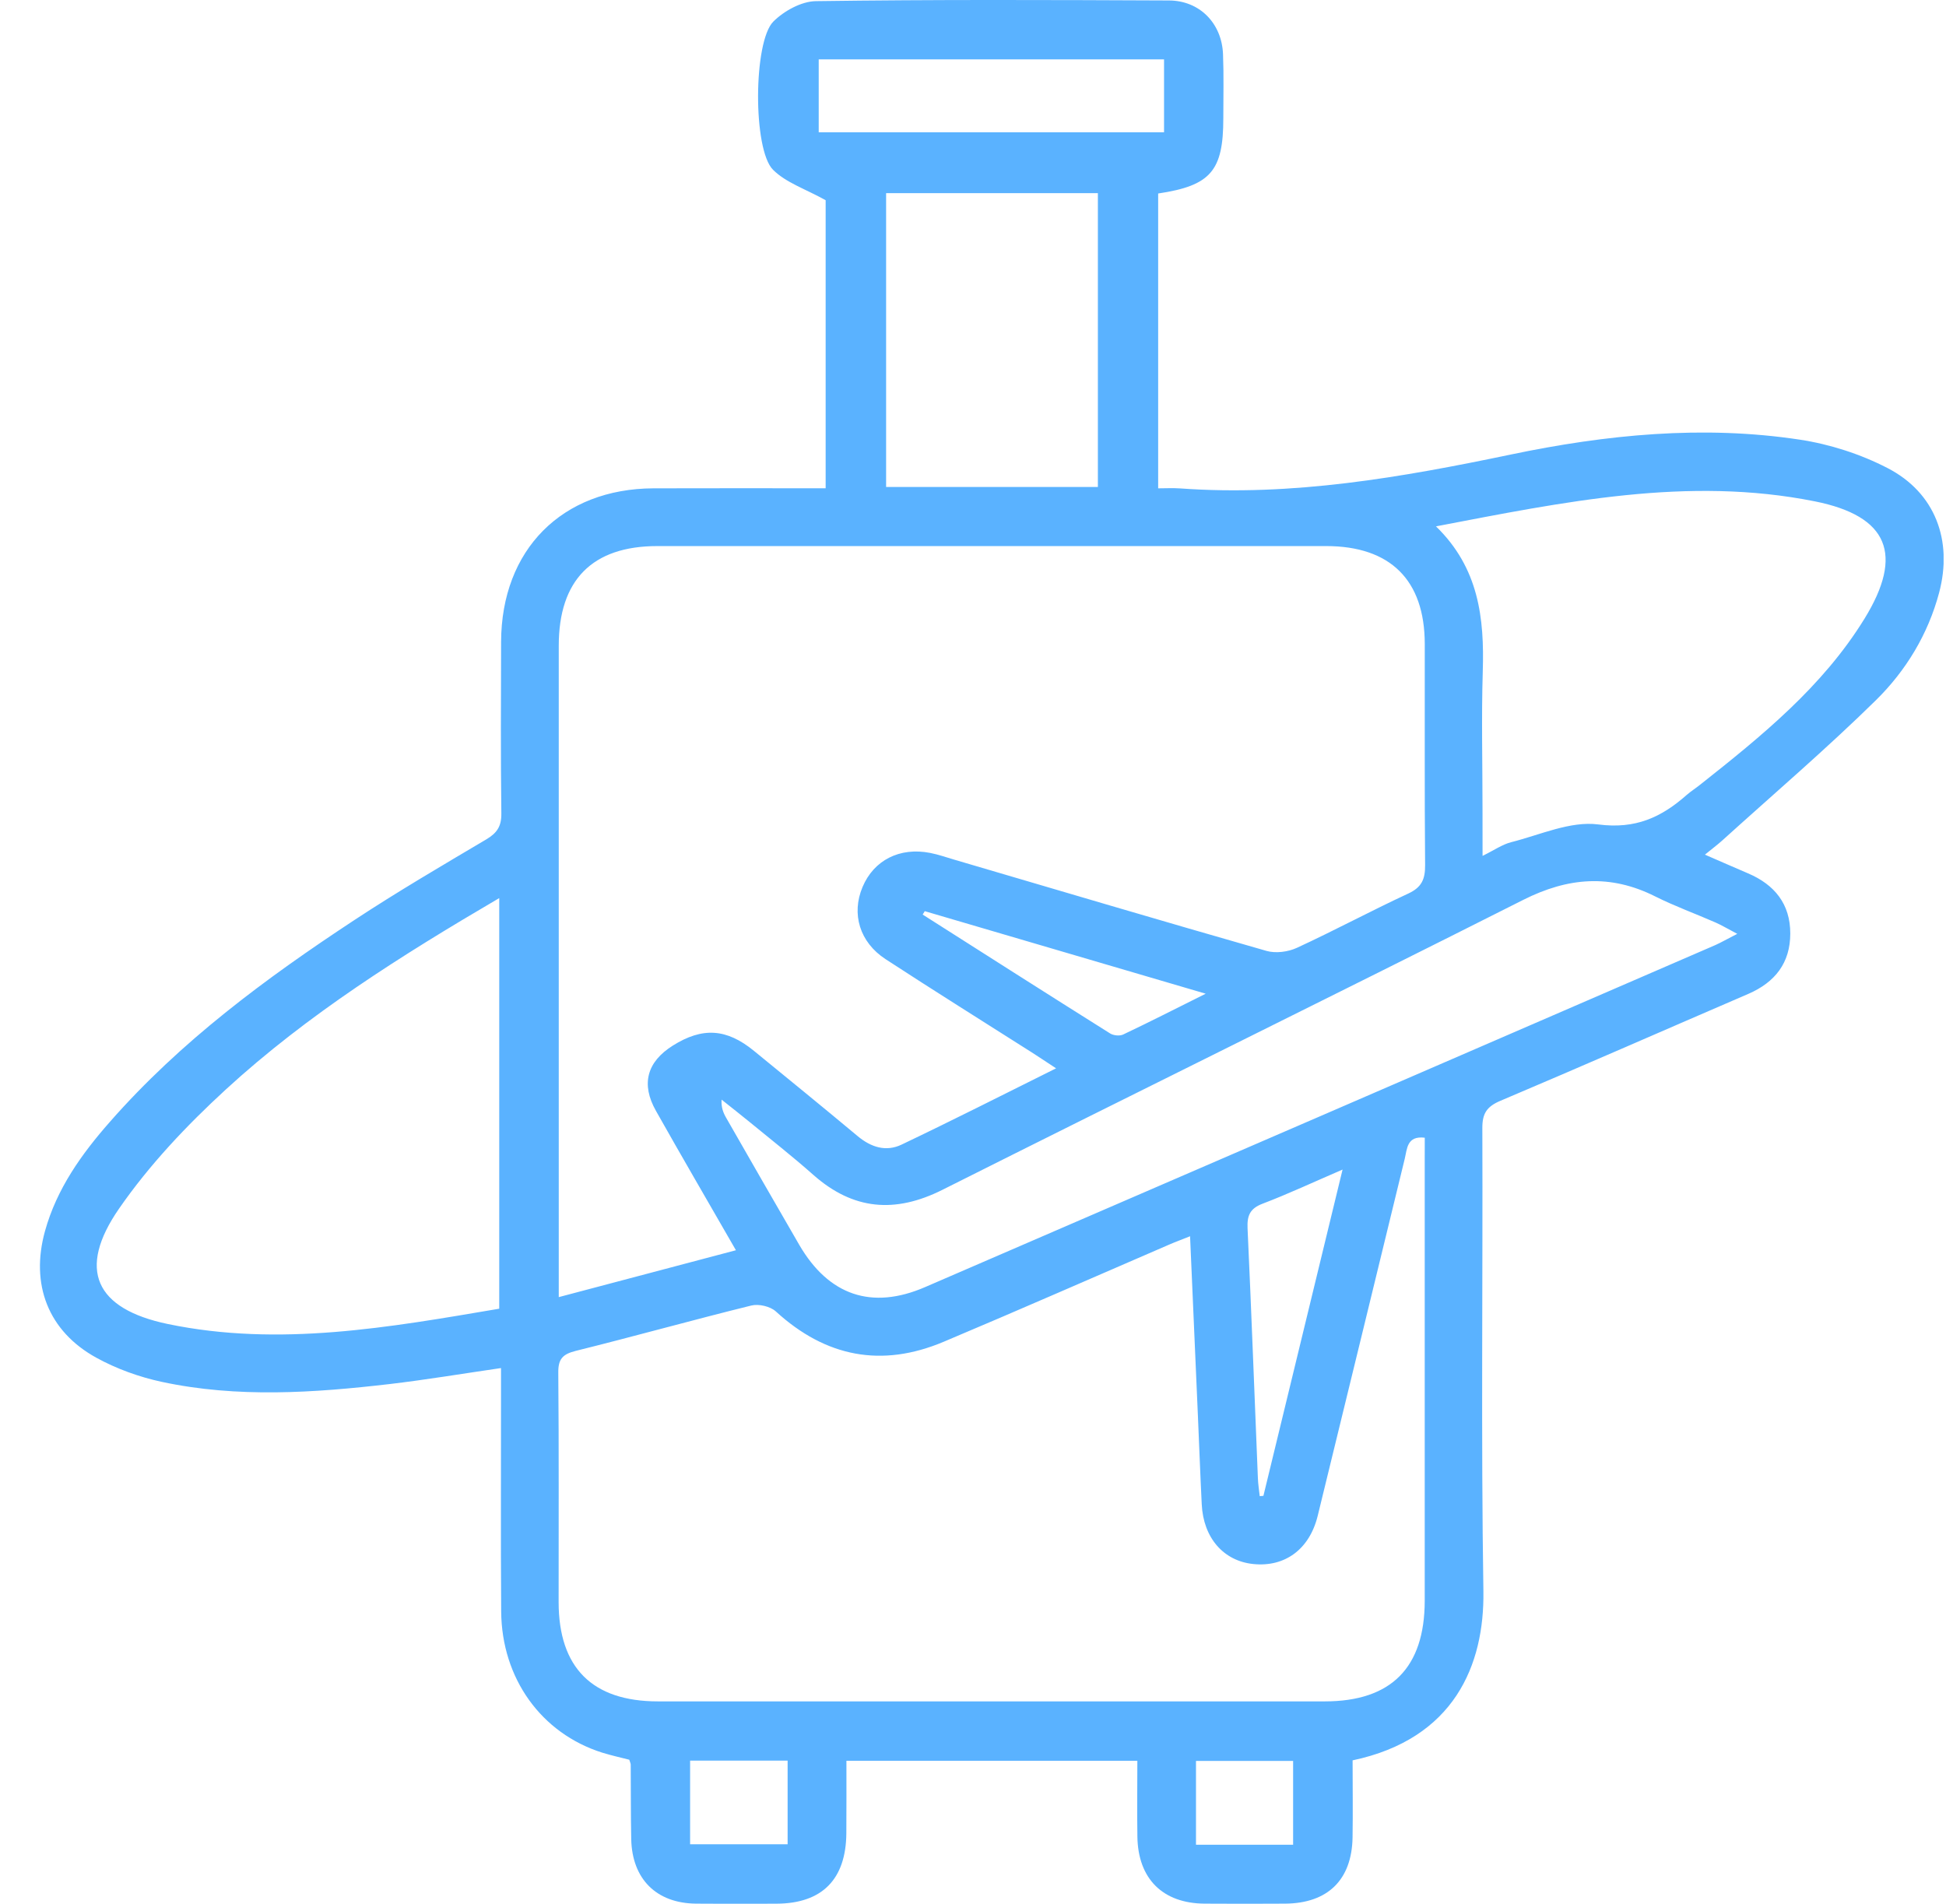 <svg width="46" height="45" viewBox="0 0 46 45" fill="none" xmlns="http://www.w3.org/2000/svg">
<g clip-path="url(#clip0_221_3677)">
<path d="M31.973 41.611C31.973 42.233 31.982 42.835 31.972 43.436C31.954 44.438 31.384 44.991 30.377 44.998C29.742 45.002 29.108 45.002 28.473 44.998C27.486 44.991 26.901 44.411 26.886 43.417C26.877 42.832 26.885 42.246 26.885 41.621C24.588 41.621 22.325 41.621 20.008 41.621C20.008 42.202 20.01 42.768 20.006 43.334C19.998 44.425 19.432 44.995 18.355 44.999C17.721 45.002 17.086 45.004 16.452 44.998C15.515 44.988 14.941 44.417 14.921 43.472C14.909 42.886 14.914 42.298 14.909 41.712C14.909 41.681 14.891 41.651 14.875 41.596C14.669 41.543 14.447 41.495 14.233 41.428C12.796 40.973 11.859 39.676 11.847 38.093C11.834 36.366 11.845 34.64 11.843 32.912C11.843 32.736 11.843 32.56 11.843 32.338C10.936 32.47 10.076 32.614 9.211 32.716C7.413 32.925 5.61 33.047 3.823 32.664C3.291 32.549 2.755 32.357 2.278 32.094C1.136 31.466 0.714 30.358 1.064 29.099C1.341 28.101 1.926 27.281 2.597 26.519C4.265 24.618 6.279 23.128 8.377 21.748C9.395 21.078 10.448 20.461 11.497 19.84C11.75 19.689 11.855 19.53 11.851 19.227C11.834 17.875 11.841 16.523 11.845 15.171C11.853 12.993 13.284 11.552 15.447 11.543C16.793 11.538 18.141 11.542 19.517 11.542C19.517 9.195 19.517 6.893 19.517 4.733C19.044 4.468 18.58 4.32 18.273 4.013C17.794 3.536 17.807 0.984 18.28 0.51C18.532 0.259 18.943 0.032 19.285 0.027C22.067 -0.012 24.848 -0.001 27.63 0.011C28.357 0.013 28.881 0.55 28.91 1.28C28.93 1.785 28.917 2.291 28.917 2.796C28.917 4.038 28.62 4.388 27.377 4.574C27.377 6.871 27.377 9.175 27.377 11.543C27.551 11.543 27.724 11.533 27.896 11.545C30.55 11.737 33.129 11.284 35.713 10.744C37.961 10.274 40.253 10.044 42.547 10.393C43.256 10.501 43.977 10.733 44.614 11.062C45.746 11.644 46.164 12.776 45.838 14.008C45.576 14.993 45.053 15.853 44.345 16.55C43.176 17.699 41.927 18.766 40.711 19.867C40.592 19.974 40.464 20.069 40.301 20.202C40.673 20.363 40.996 20.506 41.32 20.644C41.947 20.911 42.319 21.367 42.319 22.066C42.319 22.762 41.958 23.22 41.328 23.493C39.374 24.335 37.425 25.192 35.466 26.021C35.145 26.157 35.038 26.32 35.04 26.667C35.053 30.317 35.008 33.967 35.065 37.617C35.09 39.351 34.38 41.102 31.973 41.611ZM24.964 25.253C24.712 25.088 24.552 24.98 24.389 24.876C23.236 24.143 22.078 23.419 20.934 22.673C20.318 22.271 20.122 21.601 20.389 20.967C20.655 20.334 21.266 20.02 21.987 20.161C22.177 20.198 22.363 20.263 22.549 20.318C25.011 21.042 27.47 21.772 29.937 22.477C30.155 22.54 30.45 22.501 30.66 22.403C31.545 21.995 32.404 21.532 33.288 21.122C33.607 20.975 33.69 20.781 33.687 20.449C33.672 18.706 33.682 16.962 33.679 15.219C33.676 13.711 32.866 12.909 31.348 12.908C26.078 12.908 20.809 12.908 15.538 12.908C14.001 12.908 13.208 13.71 13.208 15.265C13.207 20.202 13.208 25.139 13.208 30.075C13.208 30.245 13.208 30.414 13.208 30.661C14.648 30.281 16.002 29.922 17.396 29.553C16.735 28.403 16.112 27.335 15.506 26.259C15.147 25.625 15.293 25.101 15.902 24.717C16.603 24.275 17.174 24.31 17.822 24.84C18.64 25.509 19.461 26.177 20.273 26.855C20.59 27.12 20.945 27.232 21.312 27.056C22.509 26.486 23.693 25.885 24.964 25.253ZM33.679 26.893C33.254 26.842 33.263 27.156 33.205 27.393C32.518 30.206 31.838 33.02 31.148 35.832C30.953 36.625 30.37 37.048 29.623 36.97C28.921 36.897 28.445 36.351 28.407 35.559C28.372 34.86 28.347 34.159 28.316 33.459C28.256 32.064 28.195 30.669 28.131 29.222C27.928 29.304 27.779 29.358 27.634 29.421C25.858 30.188 24.089 30.966 22.308 31.716C20.841 32.335 19.52 32.079 18.34 31C18.209 30.88 17.935 30.816 17.759 30.86C16.372 31.202 14.995 31.588 13.609 31.932C13.3 32.01 13.193 32.123 13.197 32.449C13.213 34.258 13.204 36.067 13.205 37.874C13.207 39.421 14.002 40.217 15.552 40.217C20.806 40.218 26.061 40.218 31.315 40.217C32.886 40.217 33.676 39.42 33.678 37.839C33.679 34.352 33.678 30.866 33.678 27.379C33.679 27.217 33.679 27.056 33.679 26.893ZM11.801 30.935C11.801 27.663 11.801 24.473 11.801 21.229C9.488 22.584 7.272 23.979 5.338 25.753C4.412 26.603 3.526 27.54 2.813 28.571C1.82 30.006 2.248 30.939 3.968 31.297C6.602 31.844 9.199 31.376 11.801 30.935ZM35.045 20.231C35.318 20.098 35.509 19.962 35.719 19.908C36.404 19.736 37.121 19.402 37.78 19.488C38.661 19.603 39.271 19.32 39.87 18.791C39.967 18.706 40.079 18.636 40.18 18.555C41.637 17.403 43.083 16.233 44.073 14.625C45.007 13.109 44.639 12.199 42.9 11.851C39.898 11.25 36.964 11.865 33.944 12.442C34.958 13.427 35.089 14.614 35.05 15.869C35.017 16.958 35.044 18.05 35.044 19.141C35.045 19.479 35.045 19.815 35.045 20.231ZM41.066 22.074C40.825 21.947 40.693 21.868 40.555 21.807C40.079 21.598 39.588 21.421 39.125 21.189C38.064 20.656 37.063 20.739 36.007 21.271C31.44 23.574 26.85 25.829 22.279 28.124C21.157 28.687 20.166 28.604 19.224 27.77C18.738 27.339 18.224 26.937 17.722 26.524C17.502 26.344 17.278 26.169 17.057 25.993C17.045 26.177 17.097 26.304 17.165 26.422C17.739 27.423 18.312 28.425 18.892 29.424C19.588 30.621 20.608 30.97 21.868 30.424C28.096 27.733 34.323 25.036 40.549 22.339C40.689 22.276 40.821 22.199 41.066 22.074ZM25.952 4.566C24.255 4.566 22.605 4.566 20.946 4.566C20.946 6.901 20.946 9.202 20.946 11.511C22.631 11.511 24.28 11.511 25.952 11.511C25.952 9.191 25.952 6.899 25.952 4.566ZM19.353 3.127C22.105 3.127 24.811 3.127 27.516 3.127C27.516 2.527 27.516 1.965 27.516 1.403C24.779 1.403 22.073 1.403 19.353 1.403C19.353 1.989 19.353 2.539 19.353 3.127ZM31.736 27.646C31.038 27.947 30.451 28.222 29.847 28.452C29.547 28.566 29.477 28.732 29.49 29.034C29.581 31 29.653 32.967 29.734 34.935C29.739 35.079 29.762 35.222 29.778 35.366C29.807 35.363 29.835 35.36 29.865 35.358C30.479 32.821 31.095 30.286 31.736 27.646ZM21.86 21.538C21.843 21.565 21.827 21.592 21.81 21.618C23.286 22.557 24.76 23.498 26.241 24.428C26.32 24.478 26.468 24.493 26.549 24.454C27.166 24.162 27.776 23.85 28.501 23.489C26.201 22.813 24.031 22.176 21.86 21.538ZM18.618 41.617C17.823 41.617 17.072 41.617 16.313 41.617C16.313 42.297 16.313 42.94 16.313 43.594C17.097 43.594 17.846 43.594 18.618 43.594C18.618 42.924 18.618 42.294 18.618 41.617ZM28.271 43.606C29.064 43.606 29.803 43.606 30.567 43.606C30.567 42.927 30.567 42.274 30.567 41.624C29.775 41.624 29.025 41.624 28.271 41.624C28.271 42.297 28.271 42.927 28.271 43.606Z" fill="#5AB2FF"/>
</g>
<defs>
<clipPath id="clip0_221_3677">
<rect width="45" height="45" fill="white" transform="translate(0.943)"/>
</clipPath>
</defs>
</svg>
